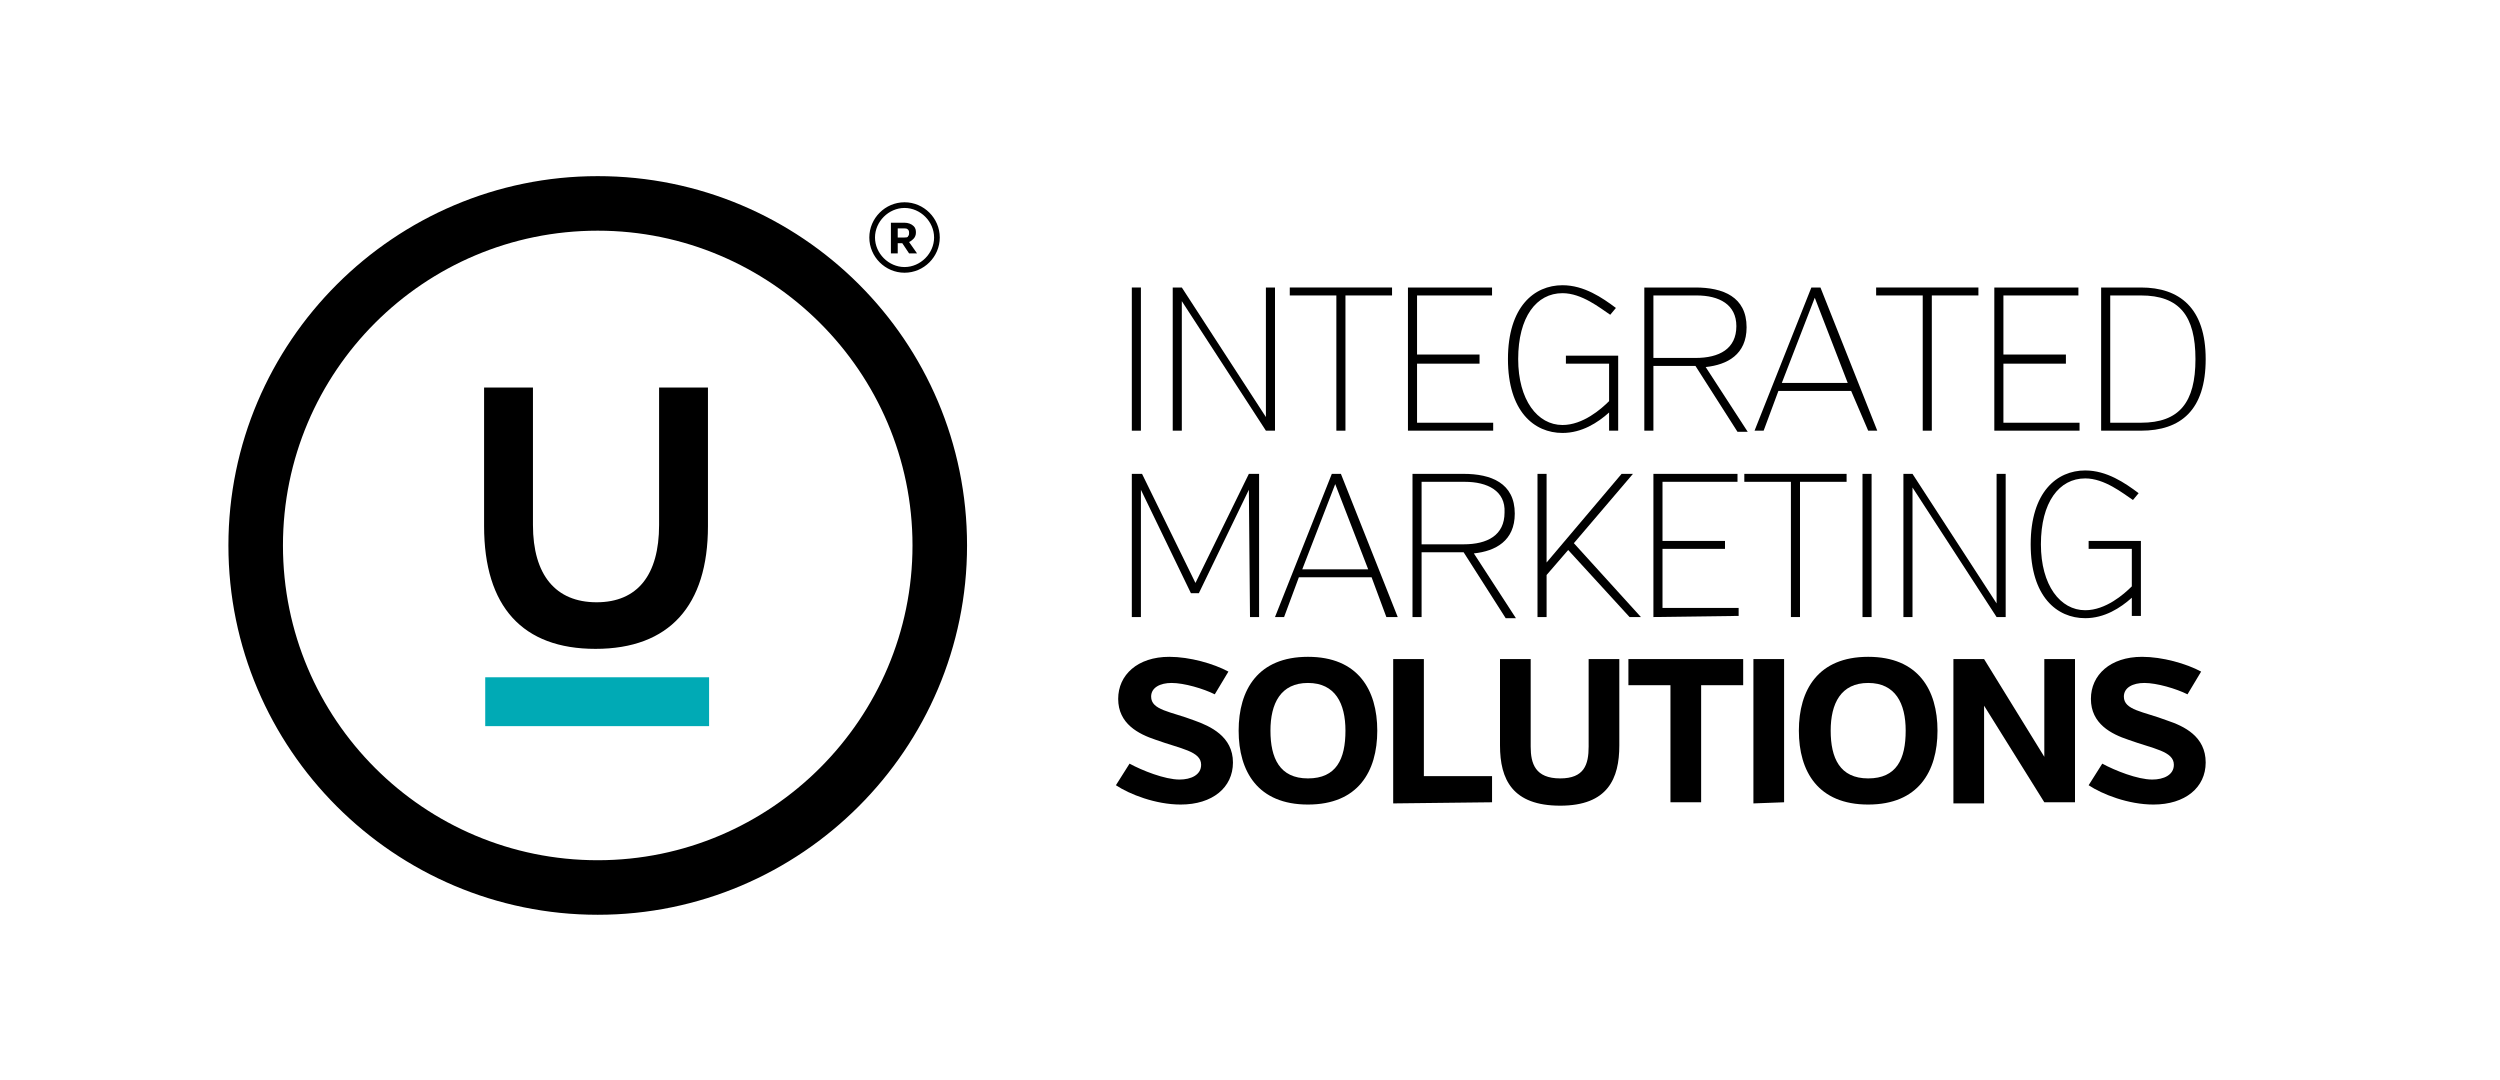 <?xml version="1.0" encoding="utf-8"?>
<!-- Generator: Adobe Illustrator 22.1.0, SVG Export Plug-In . SVG Version: 6.00 Build 0)  -->
<svg version="1.1" id="Layer_1" xmlns="http://www.w3.org/2000/svg" xmlns:xlink="http://www.w3.org/1999/xlink" x="0px" y="0px"
	 viewBox="0 0 220 95" style="enable-background:new 0 0 220 95;" xml:space="preserve">
<style type="text/css">
	.st0{fill:#00AAB5;}
</style>
<g>
	<g>
		<path d="M52.6,20.3c-15.3,0-27.7,12.4-27.7,27.7s12.4,27.7,27.7,27.7S80.3,63.2,80.3,48C80.3,32.7,67.8,20.3,52.6,20.3 M52.6,80.5
			c-17.9,0-32.5-14.6-32.5-32.5s14.6-32.5,32.5-32.5S85.1,30,85.1,48C85.1,65.9,70.5,80.5,52.6,80.5"/>
		<path d="M62.3,46.3c0,7-3.4,10.8-9.9,10.8c-6.4,0-9.8-3.7-9.8-10.8V34.1h4.3v12.1c0,4.4,2,6.8,5.6,6.8s5.5-2.4,5.5-6.8V34.1h4.3
			V46.3z"/>
	</g>
	<rect x="42.7" y="59.6" class="st0" width="19.7" height="4.3"/>
</g>
<g>
	<path d="M99.6,37.9V25.3h0.8v12.6H99.6z"/>
	<path d="M104,26.5v11.4h-0.8V25.3h0.8l7.4,11.4V25.3h0.8v12.6h-0.8L104,26.5z"/>
	<path d="M118.4,26v11.9h-0.8V26h-4.1v-0.7h9V26H118.4z"/>
	<path d="M123.9,37.9V25.3h7.4V26h-6.6v5.2h5.5V32h-5.5v5.2h6.7v0.7H123.9z"/>
	<path d="M141.6,36.3c-1,0.9-2.4,1.8-4.1,1.8c-2.5,0-4.8-1.9-4.8-6.5s2.3-6.5,4.8-6.5c1.9,0,3.5,1.1,4.7,2l-0.5,0.6
		c-0.9-0.6-2.5-1.9-4.2-1.9c-2.3,0-3.9,2.1-3.9,5.8c0,3.6,1.7,5.8,3.9,5.8c1.8,0,3.4-1.4,4.1-2.1V32h-3.8v-0.7h4.6v6.6h-0.8V36.3z"
		/>
	<path d="M149.2,32.2h-3.7v5.7h-0.8V25.3h4.5c2.4,0,4.5,0.8,4.5,3.5c0,2.4-1.7,3.3-3.6,3.5l3.7,5.7h-0.9L149.2,32.2z M149.3,26h-3.8
		v5.5h3.7c2.1,0,3.6-0.8,3.6-2.8C152.8,26.8,151.3,26,149.3,26z"/>
	<path d="M162.9,34.4h-6.4l-1.3,3.5h-0.8l5-12.6h0.8l5,12.6h-0.8L162.9,34.4z M156.8,33.7h5.8l-2.9-7.5L156.8,33.7z"/>
	<path d="M170,26v11.9h-0.8V26h-4.1v-0.7h9V26H170z"/>
	<path d="M175.5,37.9V25.3h7.4V26h-6.6v5.2h5.5V32h-5.5v5.2h6.7v0.7H175.5z"/>
	<path d="M188.4,37.9h-3.5V25.3h3.5c3.4,0,5.7,1.8,5.7,6.3C194.1,36.1,191.9,37.9,188.4,37.9z M188.4,26h-2.7v11.2h2.7
		c3.4,0,4.8-1.8,4.8-5.6S191.8,26,188.4,26z"/>
	<path d="M109.9,43.1l-4.4,9.1h-0.7l-4.4-9.1v11.2h-0.8V41.7h0.9l4.7,9.6l4.7-9.6h0.9v12.6H110L109.9,43.1L109.9,43.1z"/>
	<path d="M120.7,50.8h-6.4l-1.3,3.5h-0.8l5-12.6h0.8l5,12.6h-1L120.7,50.8z M114.6,50.1h5.8l-2.9-7.5L114.6,50.1z"/>
	<path d="M128.8,48.6h-3.7v5.7h-0.8V41.7h4.5c2.4,0,4.5,0.8,4.5,3.5c0,2.4-1.7,3.3-3.6,3.5l3.7,5.7h-0.9L128.8,48.6z M128.9,42.4
		h-3.8v5.5h3.7c2.1,0,3.6-0.8,3.6-2.8C132.5,43.2,130.9,42.4,128.9,42.4z"/>
	<path d="M135.3,41.7h0.8v7.8l6.6-7.8h1l-5.2,6.1l5.9,6.5h-1l-5.4-5.9l-1.9,2.2v3.7h-0.8L135.3,41.7L135.3,41.7z"/>
	<path d="M145.5,54.3V41.7h7.4v0.7h-6.6v5.2h5.5v0.7h-5.5v5.2h6.7v0.7L145.5,54.3L145.5,54.3z"/>
	<path d="M158.4,42.4v11.9h-0.8V42.4h-4.1v-0.7h9v0.7H158.4z"/>
	<path d="M163.9,54.3V41.7h0.8v12.6C164.7,54.3,163.9,54.3,163.9,54.3z"/>
	<path d="M168.3,42.9v11.4h-0.8V41.7h0.8l7.4,11.4V41.7h0.8v12.6h-0.8L168.3,42.9z"/>
	<path d="M187.6,52.6c-1,0.9-2.4,1.8-4.1,1.8c-2.5,0-4.8-1.9-4.8-6.5s2.3-6.5,4.8-6.5c1.9,0,3.5,1.1,4.7,2l-0.5,0.6
		c-0.9-0.6-2.5-1.9-4.2-1.9c-2.3,0-3.9,2.1-3.9,5.8c0,3.6,1.7,5.8,3.9,5.8c1.8,0,3.4-1.4,4.1-2.1v-3.3h-3.8v-0.7h4.6v6.6h-0.8V52.6z
		"/>
	<path d="M108.5,67.1c0,2.2-1.8,3.7-4.6,3.7c-2.2,0-4.5-0.9-5.7-1.7l1.2-1.9c1.1,0.6,3.1,1.4,4.4,1.4c1,0,1.9-0.4,1.9-1.3
		c0-1.2-1.8-1.4-4-2.2c-1.5-0.5-3.3-1.4-3.3-3.6c0-2.1,1.7-3.7,4.5-3.7c1.8,0,3.9,0.6,5.2,1.3l-1.2,2c-1-0.5-2.7-1-3.8-1
		c-1,0-1.8,0.4-1.8,1.2c0,1.2,1.7,1.3,3.8,2.1C106.5,63.9,108.5,64.8,108.5,67.1z"/>
	<path d="M121.2,64.3c0,3.6-1.7,6.5-6.1,6.5s-6.1-2.9-6.1-6.5s1.7-6.5,6.1-6.5C119.5,57.8,121.2,60.7,121.2,64.3z M118.4,64.3
		c0-2.4-0.9-4.2-3.3-4.2s-3.3,1.8-3.3,4.2s0.8,4.2,3.3,4.2S118.4,66.8,118.4,64.3z"/>
	<path d="M122.6,70.7V58h2.7v10.3h6v2.3L122.6,70.7L122.6,70.7z"/>
	<path d="M142.5,65.6c0,2.9-1,5.3-5.2,5.3s-5.3-2.3-5.3-5.3V58h2.7v7.7c0,1.5,0.4,2.8,2.6,2.8c2.1,0,2.5-1.2,2.5-2.8V58h2.7V65.6z"
		/>
	<path d="M149.7,60.3v10.3H147V60.3h-3.7V58h10.1v2.3H149.7z"/>
	<path d="M154.3,70.7V58h2.7v12.6L154.3,70.7L154.3,70.7z"/>
	<path d="M170.5,64.3c0,3.6-1.7,6.5-6.1,6.5c-4.4,0-6.1-2.9-6.1-6.5s1.7-6.5,6.1-6.5C168.8,57.8,170.5,60.7,170.5,64.3z M167.7,64.3
		c0-2.4-0.9-4.2-3.3-4.2c-2.4,0-3.3,1.8-3.3,4.2s0.8,4.2,3.3,4.2S167.7,66.8,167.7,64.3z"/>
	<path d="M174.6,62.1v8.6h-2.7V58h2.7l5.3,8.6V58h2.7v12.6h-2.7L174.6,62.1z"/>
	<path d="M194.1,67.1c0,2.2-1.8,3.7-4.6,3.7c-2.2,0-4.5-0.9-5.7-1.7l1.2-1.9c1.1,0.6,3.1,1.4,4.4,1.4c1,0,1.9-0.4,1.9-1.3
		c0-1.2-1.8-1.4-4-2.2c-1.5-0.5-3.3-1.4-3.3-3.6c0-2.1,1.7-3.7,4.5-3.7c1.8,0,3.9,0.6,5.2,1.3l-1.2,2c-1-0.5-2.7-1-3.8-1
		c-1,0-1.8,0.4-1.8,1.2c0,1.2,1.7,1.3,3.8,2.1C192.2,63.9,194.1,64.8,194.1,67.1z"/>
</g>
<g>
	<g>
		<path d="M78.4,19.6h1.2c0.3,0,0.6,0.1,0.8,0.3c0.2,0.2,0.2,0.4,0.2,0.6l0,0c0,0.2-0.1,0.4-0.2,0.5s-0.2,0.2-0.4,0.3l0.7,1H80
			l-0.6-0.9l0,0H79v0.9h-0.6V19.6z M79.6,20.9c0.1,0,0.3,0,0.3-0.1c0.1-0.1,0.1-0.2,0.1-0.3l0,0c0-0.1,0-0.2-0.1-0.3
			c-0.1-0.1-0.2-0.1-0.3-0.1H79v0.8H79.6z"/>
	</g>
	<path d="M79.6,24c-1.7,0-3.1-1.4-3.1-3.1s1.4-3.1,3.1-3.1s3.1,1.4,3.1,3.1S81.3,24,79.6,24z M79.6,18.3c-1.4,0-2.6,1.2-2.6,2.6
		s1.2,2.6,2.6,2.6s2.6-1.2,2.6-2.6S81,18.3,79.6,18.3z"/>
</g>
</svg>
